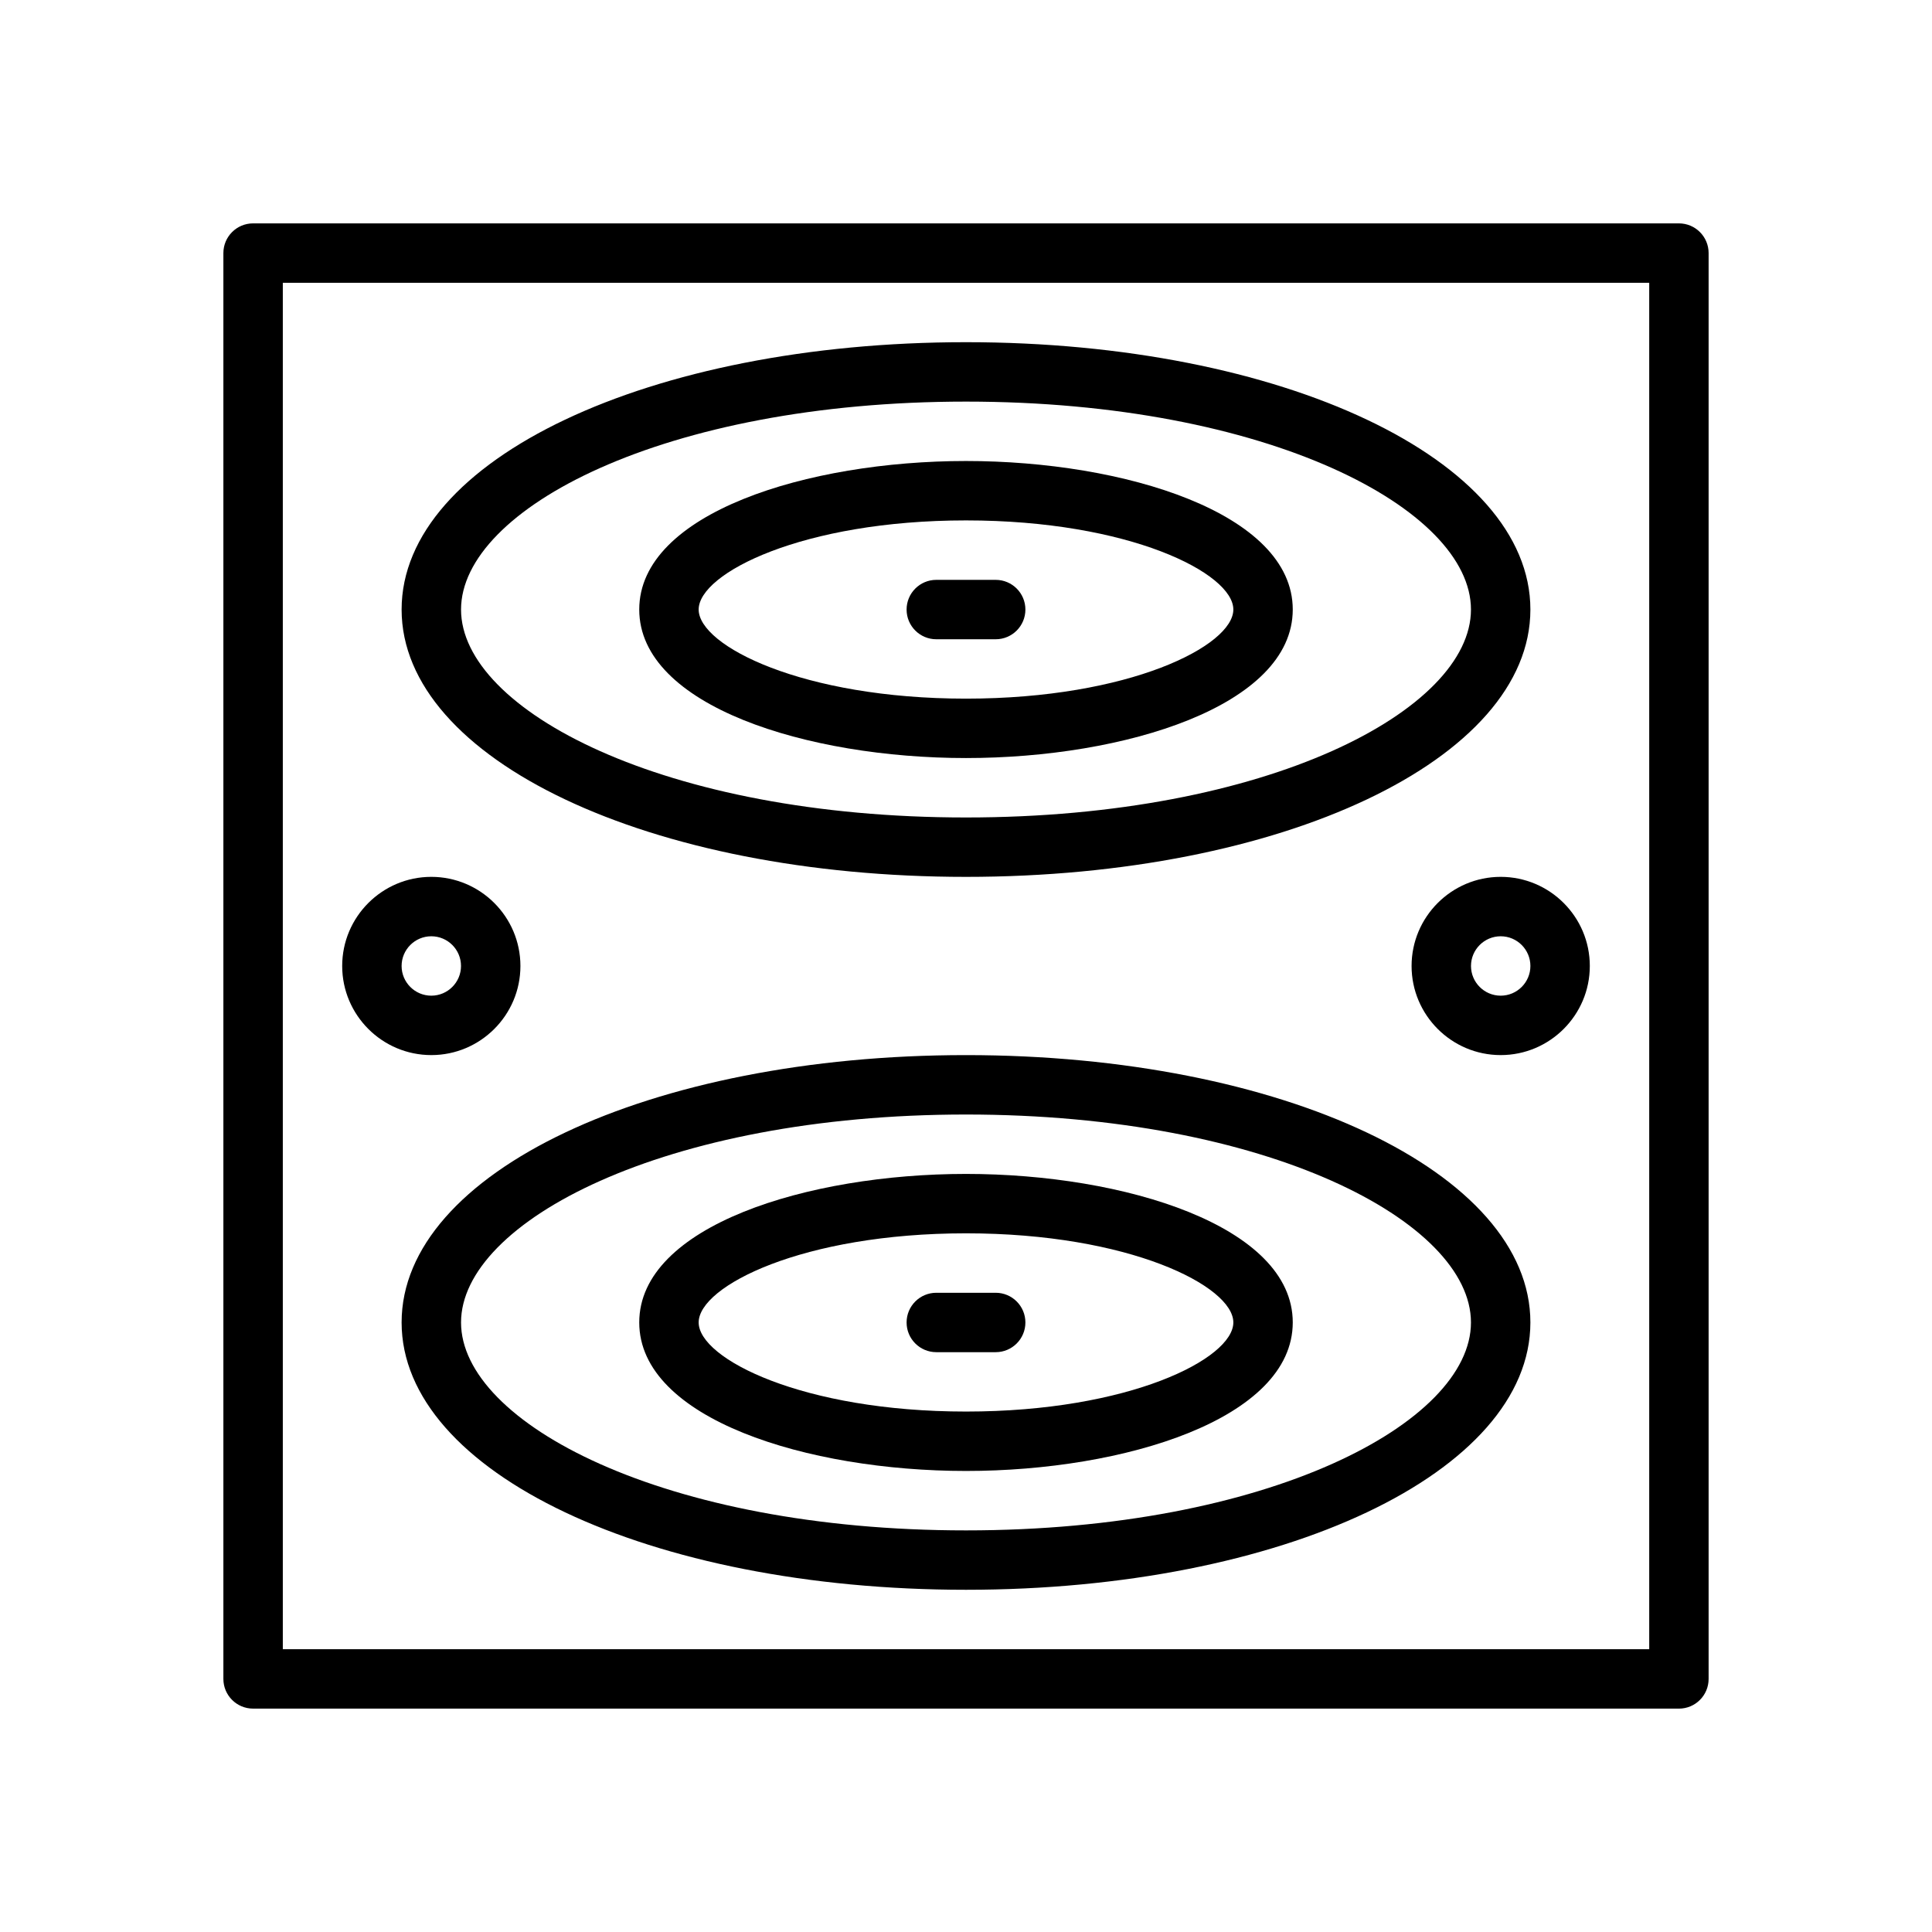 <?xml version="1.0" encoding="UTF-8"?>
<!-- Uploaded to: ICON Repo, www.iconrepo.com, Generator: ICON Repo Mixer Tools -->
<svg fill="#000000" width="800px" height="800px" version="1.1" viewBox="144 144 512 512" xmlns="http://www.w3.org/2000/svg">
 <g>
  <path d="m588.93 596.8h-377.86c-4.352 0-7.871-3.527-7.871-7.871v-377.86c0-4.344 3.519-7.871 7.871-7.871h377.86c4.352 0 7.871 3.527 7.871 7.871v377.86c0.004 4.348-3.516 7.875-7.871 7.875zm-369.98-15.746h362.11v-362.11h-362.11z"/>
  <path d="m400 344.89c-41.98 0-86.594-13.793-86.594-39.359s44.609-39.359 86.594-39.359c41.98 0 86.594 13.793 86.594 39.359-0.004 25.566-44.613 39.359-86.594 39.359zm0-62.977c-43.25 0-70.848 13.988-70.848 23.617s27.598 23.617 70.848 23.617 70.848-13.988 70.848-23.617-27.602-23.617-70.848-23.617z"/>
  <path d="m400 376.38c-83.867 0-149.57-31.117-149.57-70.848 0-39.73 65.699-70.848 149.57-70.848 83.867 0 149.57 31.117 149.57 70.848-0.004 39.73-65.703 70.848-149.57 70.848zm0-125.95c-80.051 0-133.82 28.496-133.82 55.105s53.773 55.105 133.82 55.105 133.82-28.496 133.82-55.105-53.773-55.105-133.82-55.105z"/>
  <path d="m541.7 423.61c-13.02 0-23.617-10.598-23.617-23.617 0-13.02 10.598-23.617 23.617-23.617 13.02 0 23.617 10.598 23.617 23.617 0 13.023-10.598 23.617-23.617 23.617zm0-31.488c-4.344 0-7.871 3.535-7.871 7.871 0 4.336 3.527 7.871 7.871 7.871s7.871-3.535 7.871-7.871c0-4.336-3.527-7.871-7.871-7.871z"/>
  <path d="m258.3 423.61c-13.02 0-23.617-10.598-23.617-23.617 0-13.02 10.598-23.617 23.617-23.617s23.617 10.598 23.617 23.617c0 13.023-10.594 23.617-23.617 23.617zm0-31.488c-4.344 0-7.871 3.535-7.871 7.871 0 4.336 3.527 7.871 7.871 7.871s7.871-3.535 7.871-7.871c0.004-4.336-3.523-7.871-7.871-7.871z"/>
  <path d="m407.87 313.41h-15.742c-4.352 0-7.871-3.527-7.871-7.871s3.519-7.871 7.871-7.871h15.742c4.352 0 7.871 3.527 7.871 7.871s-3.519 7.871-7.871 7.871z"/>
  <path d="m400 533.82c-41.98 0-86.594-13.793-86.594-39.359s44.609-39.359 86.594-39.359c41.98 0 86.594 13.793 86.594 39.359-0.004 25.566-44.613 39.359-86.594 39.359zm0-62.977c-43.25 0-70.848 13.988-70.848 23.617s27.598 23.617 70.848 23.617 70.848-13.988 70.848-23.617-27.602-23.617-70.848-23.617z"/>
  <path d="m400 565.31c-83.867 0-149.57-31.117-149.57-70.848 0-39.73 65.699-70.848 149.57-70.848 83.867 0 149.57 31.117 149.57 70.848-0.004 39.727-65.703 70.848-149.57 70.848zm0-125.95c-80.051 0-133.82 28.496-133.82 55.105s53.773 55.105 133.82 55.105 133.82-28.496 133.82-55.105-53.773-55.105-133.82-55.105z"/>
  <path d="m407.87 502.34h-15.742c-4.352 0-7.871-3.527-7.871-7.871s3.519-7.871 7.871-7.871h15.742c4.352 0 7.871 3.527 7.871 7.871s-3.519 7.871-7.871 7.871z"/>
 </g>
</svg>